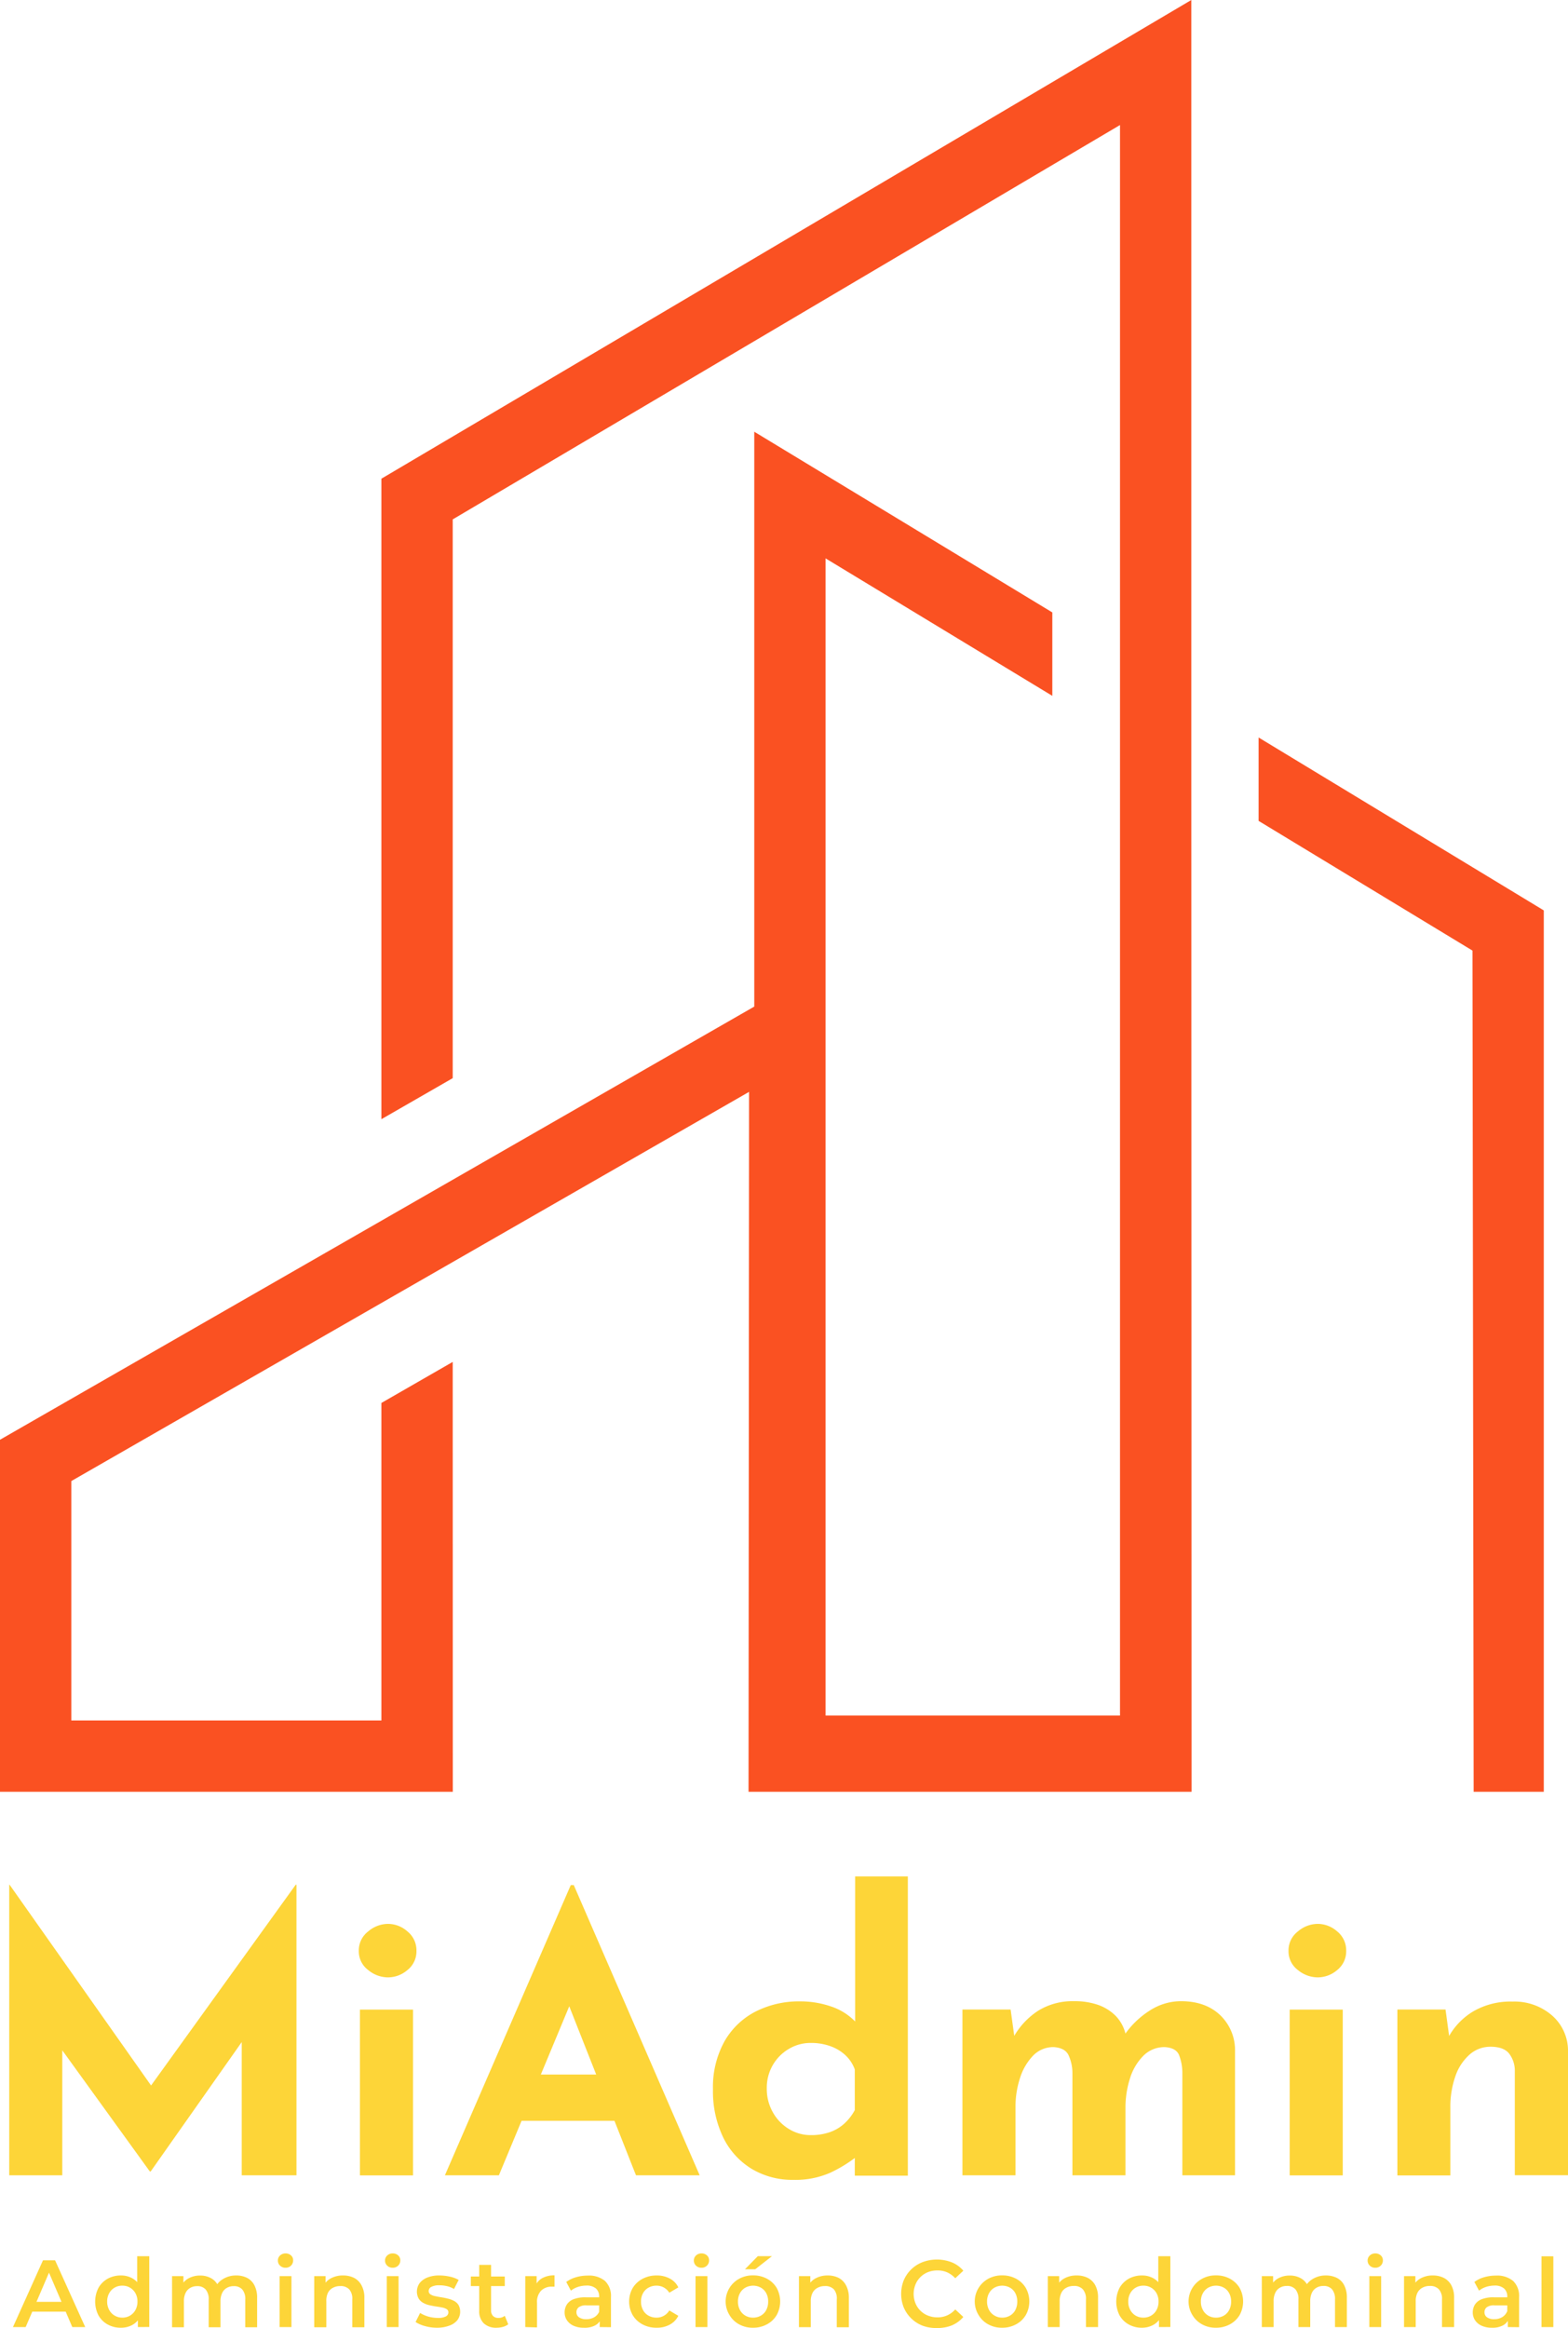 <svg xmlns="http://www.w3.org/2000/svg" viewBox="0 0 389.2 577.58"><defs><style>.cls-1{fill:#fdd538;}.cls-2{fill:#fa5122;}</style></defs><g id="Capa_2" data-name="Capa 2"><g id="Capa_1-2" data-name="Capa 1"><path class="cls-1" d="M2.29,539.69V467.6h.09l38.49,54.59L35,520.87l38.4-53.27h.19v72.09H60V498.38l.85,7.05L37.39,538.75H37.2L13.11,505.43l2.35-6.49v40.75Z"/><path class="cls-1" d="M89.06,484a5.91,5.91,0,0,1,2.31-4.8,7.64,7.64,0,0,1,4.94-1.89,7.29,7.29,0,0,1,4.84,1.89,6,6,0,0,1,2.22,4.8,5.88,5.88,0,0,1-2.22,4.75,7.42,7.42,0,0,1-4.84,1.83,7.78,7.78,0,0,1-4.94-1.83A5.79,5.79,0,0,1,89.06,484Zm.28,14.58h13.18v41.13H89.34Z"/><path class="cls-1" d="M110.43,539.69l31.24-72h.75l31.25,72H157.86l-20-50.63,9.88-6.78-23.91,57.41Zm21.36-25h20.8l4.8,11.48H127.55Z"/><path class="cls-1" d="M196.92,540.82a19.68,19.68,0,0,1-10.26-2.68,18.67,18.67,0,0,1-7.11-7.76,26.34,26.34,0,0,1-2.58-12,23.39,23.39,0,0,1,2.82-11.86,18.74,18.74,0,0,1,7.72-7.44,23.76,23.76,0,0,1,11.1-2.54,23.43,23.43,0,0,1,7.58,1.23,14.88,14.88,0,0,1,6.07,3.76v-36h13.08v74.25H212.17v-8l1,2.83a33.7,33.7,0,0,1-7.15,4.47A21.54,21.54,0,0,1,196.92,540.82Zm4.33-11.1a14.17,14.17,0,0,0,4.66-.71,10.59,10.59,0,0,0,3.57-2.07,12.49,12.49,0,0,0,2.69-3.43V513.43a9,9,0,0,0-2.31-3.52,10.67,10.67,0,0,0-3.76-2.26,14.06,14.06,0,0,0-4.85-.8,10.44,10.44,0,0,0-5.41,1.46,11,11,0,0,0-4,4,11.13,11.13,0,0,0-1.51,5.83,11.68,11.68,0,0,0,1.51,5.93,11.13,11.13,0,0,0,4,4.14A10.2,10.2,0,0,0,201.25,529.72Z"/><path class="cls-1" d="M250.85,498.56l1,7.25-.19-.56a18.63,18.63,0,0,1,6.12-6.45,16.29,16.29,0,0,1,8.85-2.31,17.66,17.66,0,0,1,6,.94,11.57,11.57,0,0,1,4.37,2.78,9.73,9.73,0,0,1,2.45,4.75l-.47.1a21.68,21.68,0,0,1,6.35-6.21,14.32,14.32,0,0,1,7.77-2.36q6.11,0,9.74,3.44a12,12,0,0,1,3.71,8.89v30.87H293.48V514.28a12.44,12.44,0,0,0-.84-4.47c-.51-1.16-1.67-1.8-3.49-1.93a7.37,7.37,0,0,0-5.41,2.21,13.68,13.68,0,0,0-3.29,5.65,23.57,23.57,0,0,0-1.09,7.11v16.84H266.19V514.28a10.63,10.63,0,0,0-1-4.47c-.6-1.16-1.8-1.8-3.62-1.93a7,7,0,0,0-5.23,2.21,14.23,14.23,0,0,0-3.2,5.6,22.81,22.81,0,0,0-1.08,7v17H238.89V498.56Z"/><path class="cls-1" d="M319.83,484a5.91,5.91,0,0,1,2.31-4.8,7.65,7.65,0,0,1,4.94-1.89,7.31,7.31,0,0,1,4.85,1.89,6,6,0,0,1,2.21,4.8,5.9,5.9,0,0,1-2.21,4.75,7.45,7.45,0,0,1-4.85,1.83,7.8,7.8,0,0,1-4.94-1.83A5.79,5.79,0,0,1,319.83,484Zm.29,14.58h13.17v41.13H320.12Z"/><path class="cls-1" d="M358.8,498.56l1,7.35-.18-.66a16.89,16.89,0,0,1,6.11-6.26,18.39,18.39,0,0,1,9.7-2.4A14.22,14.22,0,0,1,385.2,500a11.59,11.59,0,0,1,4,8.9v30.77H376V513.81a7,7,0,0,0-1.46-4.38q-1.37-1.64-4.56-1.64a7.77,7.77,0,0,0-5.27,2,12.6,12.6,0,0,0-3.48,5.37,22.82,22.82,0,0,0-1.23,7.81v16.75H346.85V498.56Z"/><path class="cls-1" d="M3.22,577.34l7.45-16.56h3l7.48,16.56H17.94l-6.39-14.93h1.23L6.37,577.34Zm3.43-3.83.85-2.42h8.92l.83,2.42Z"/><path class="cls-1" d="M30,577.51a6.61,6.61,0,0,1-3.27-.81,5.85,5.85,0,0,1-2.29-2.26,7.52,7.52,0,0,1,0-6.83,6,6,0,0,1,2.29-2.27,6.71,6.71,0,0,1,3.27-.8,5.67,5.67,0,0,1,2.84.7,4.85,4.85,0,0,1,2,2.13,8,8,0,0,1,.73,3.65,8.19,8.19,0,0,1-.71,3.65,4.79,4.79,0,0,1-2,2.14A5.87,5.87,0,0,1,30,577.51Zm.36-2.51a3.66,3.66,0,0,0,1.9-.49,3.61,3.61,0,0,0,1.35-1.39,4.24,4.24,0,0,0,.51-2.1,4.12,4.12,0,0,0-.51-2.09,3.64,3.64,0,0,0-3.25-1.86,3.7,3.7,0,0,0-1.91.49,3.53,3.53,0,0,0-1.34,1.37A4.12,4.12,0,0,0,26.6,571a4.24,4.24,0,0,0,.51,2.1,3.52,3.52,0,0,0,1.34,1.39A3.7,3.7,0,0,0,30.36,575Zm3.86,2.34v-3l.07-3.36-.24-3.36v-7.86h3v17.56Z"/><path class="cls-1" d="M58.64,564.54a5.91,5.91,0,0,1,2.68.59A4.25,4.25,0,0,1,63.16,567a6.63,6.63,0,0,1,.66,3.15v7.24H60.88v-6.86a3.64,3.64,0,0,0-.74-2.51,2.71,2.71,0,0,0-2.12-.83,3.29,3.29,0,0,0-1.71.43,2.79,2.79,0,0,0-1.16,1.26,4.68,4.68,0,0,0-.42,2.1v6.41H51.8v-6.86a3.64,3.64,0,0,0-.75-2.51,2.69,2.69,0,0,0-2.11-.83,3.35,3.35,0,0,0-1.72.43,2.85,2.85,0,0,0-1.16,1.26,4.68,4.68,0,0,0-.41,2.1v6.41H42.71V564.7h2.82v3.39l-.52-1a4.45,4.45,0,0,1,1.85-1.87,5.83,5.83,0,0,1,2.81-.66,5.37,5.37,0,0,1,3.07.87,4.27,4.27,0,0,1,1.73,2.7l-1.13-.42a4.85,4.85,0,0,1,2-2.28A6.15,6.15,0,0,1,58.64,564.54Z"/><path class="cls-1" d="M70.87,562.62a1.85,1.85,0,0,1-1.36-.52,1.7,1.7,0,0,1-.53-1.28,1.65,1.65,0,0,1,.53-1.23,1.89,1.89,0,0,1,1.36-.52,1.91,1.91,0,0,1,1.36.49,1.57,1.57,0,0,1,.53,1.24,1.78,1.78,0,0,1-.52,1.29A1.83,1.83,0,0,1,70.87,562.62ZM69.4,577.34V564.7h2.94v12.64Z"/><path class="cls-1" d="M85.16,564.54a6,6,0,0,1,2.71.59A4.37,4.37,0,0,1,89.74,567a6.28,6.28,0,0,1,.7,3.15v7.24h-3v-6.86A3.54,3.54,0,0,0,86.7,568a2.91,2.91,0,0,0-2.22-.83,3.83,3.83,0,0,0-1.85.43,2.85,2.85,0,0,0-1.24,1.26A4.59,4.59,0,0,0,81,571v6.39H78V564.7h2.81v3.43l-.49-1.06a4.4,4.4,0,0,1,1.9-1.87A6.22,6.22,0,0,1,85.16,564.54Z"/><path class="cls-1" d="M97.47,562.62a1.83,1.83,0,0,1-1.36-.52,1.71,1.71,0,0,1-.54-1.28,1.66,1.66,0,0,1,.54-1.23,1.87,1.87,0,0,1,1.36-.52,1.93,1.93,0,0,1,1.36.49,1.6,1.6,0,0,1,.53,1.24,1.78,1.78,0,0,1-.52,1.29A1.86,1.86,0,0,1,97.47,562.62ZM96,577.34V564.7h2.93v12.64Z"/><path class="cls-1" d="M108.52,577.51a10.93,10.93,0,0,1-3.06-.42,8.07,8.07,0,0,1-2.31-1l1.13-2.25a8,8,0,0,0,2,.89,8.79,8.79,0,0,0,2.39.34,4.08,4.08,0,0,0,2-.37,1.12,1.12,0,0,0,.62-1,.89.89,0,0,0-.42-.8,3.34,3.34,0,0,0-1.11-.41c-.46-.1-1-.18-1.53-.26s-1.12-.19-1.68-.32a5.73,5.73,0,0,1-1.53-.59,3,3,0,0,1-1.11-1.06,3.62,3.62,0,0,1,.26-3.84,4.47,4.47,0,0,1,1.93-1.38,7.75,7.75,0,0,1,3-.5,12,12,0,0,1,2.56.29,7.43,7.43,0,0,1,2.19.82l-1.16,2.25a5.76,5.76,0,0,0-1.8-.72,8.12,8.12,0,0,0-1.82-.2,4,4,0,0,0-2,.39,1.14,1.14,0,0,0-.66,1,.94.94,0,0,0,.43.85,3.17,3.17,0,0,0,1.11.44c.46.1,1,.2,1.53.29a15.72,15.72,0,0,1,1.66.33,6.61,6.61,0,0,1,1.53.56,2.92,2.92,0,0,1,1.12,1,3.53,3.53,0,0,1-.27,3.8,4.46,4.46,0,0,1-2,1.35A8.61,8.61,0,0,1,108.52,577.51Z"/><path class="cls-1" d="M116.87,567.17V564.8h8.42v2.37Zm6.44,10.34a4.49,4.49,0,0,1-3.22-1.08,4.14,4.14,0,0,1-1.14-3.16V561.91h2.94v11.27a1.92,1.92,0,0,0,.47,1.39,1.76,1.76,0,0,0,1.33.5,2.42,2.42,0,0,0,1.6-.52l.86,2.1a3.64,3.64,0,0,1-1.31.64A5.66,5.66,0,0,1,123.31,577.51Z"/><path class="cls-1" d="M130.38,577.34V564.7h2.82v3.48l-.33-1a3.89,3.89,0,0,1,1.77-2,6.17,6.17,0,0,1,3-.67v2.81l-.34,0H137a3.68,3.68,0,0,0-2.7,1,4,4,0,0,0-1,3v6.11Z"/><path class="cls-1" d="M144.86,577.51a6,6,0,0,1-2.48-.49,3.82,3.82,0,0,1-1.65-1.35,3.44,3.44,0,0,1-.58-1.95,3.68,3.68,0,0,1,.51-1.92,3.49,3.49,0,0,1,1.67-1.35,8,8,0,0,1,3.08-.49h3.66v2h-3.45a3,3,0,0,0-2,.49,1.56,1.56,0,0,0-.54,1.21,1.51,1.51,0,0,0,.64,1.26,3,3,0,0,0,1.78.47,3.87,3.87,0,0,0,2-.49,3,3,0,0,0,1.27-1.47l.47,1.77a3.28,3.28,0,0,1-1.52,1.73A5.6,5.6,0,0,1,144.86,577.51Zm4-.17v-2.58l-.14-.52v-4.47a2.62,2.62,0,0,0-.8-2,3.48,3.48,0,0,0-2.4-.72,6.67,6.67,0,0,0-2.06.33,5.51,5.51,0,0,0-1.75.93l-1.16-2.16a7.59,7.59,0,0,1,2.44-1.18,10.38,10.38,0,0,1,2.91-.4,6.21,6.21,0,0,1,4.26,1.32,5.19,5.19,0,0,1,1.49,4.07v7.41Z"/><path class="cls-1" d="M163,577.51a7.35,7.35,0,0,1-3.54-.84,6.23,6.23,0,0,1-2.42-2.3,6.84,6.84,0,0,1,0-6.71,6.26,6.26,0,0,1,2.42-2.28,7.35,7.35,0,0,1,3.54-.84,6.68,6.68,0,0,1,3.24.76,4.78,4.78,0,0,1,2.13,2.2l-2.24,1.32a3.77,3.77,0,0,0-1.39-1.31,3.68,3.68,0,0,0-1.76-.44,3.94,3.94,0,0,0-2,.49,3.47,3.47,0,0,0-1.37,1.37,4.22,4.22,0,0,0-.5,2.09,4.3,4.3,0,0,0,.5,2.11,3.43,3.43,0,0,0,1.37,1.38,3.94,3.94,0,0,0,2,.49,3.63,3.63,0,0,0,3.15-1.78l2.24,1.33a5,5,0,0,1-2.13,2.19A6.69,6.69,0,0,1,163,577.51Z"/><path class="cls-1" d="M174.11,562.62a1.85,1.85,0,0,1-1.36-.52,1.74,1.74,0,0,1-.53-1.28,1.69,1.69,0,0,1,.53-1.23,1.89,1.89,0,0,1,1.36-.52,1.91,1.91,0,0,1,1.36.49,1.57,1.57,0,0,1,.53,1.24,1.78,1.78,0,0,1-.52,1.29A1.83,1.83,0,0,1,174.11,562.62Zm-1.47,14.72V564.7h2.94v12.64Z"/><path class="cls-1" d="M186.91,577.51a7,7,0,0,1-3.44-.84,6.2,6.2,0,0,1-2.4-2.31,6.42,6.42,0,0,1,2.39-9,7,7,0,0,1,3.45-.84,7.12,7.12,0,0,1,3.49.84,6.17,6.17,0,0,1,2.39,2.28,7,7,0,0,1,0,6.71,6.18,6.18,0,0,1-2.4,2.3A7.17,7.17,0,0,1,186.91,577.51Zm0-2.51a3.78,3.78,0,0,0,1.94-.49,3.45,3.45,0,0,0,1.34-1.39,4.45,4.45,0,0,0,.48-2.1,4.33,4.33,0,0,0-.48-2.09,3.46,3.46,0,0,0-1.34-1.37,4,4,0,0,0-3.83,0,3.49,3.49,0,0,0-1.35,1.37,4.22,4.22,0,0,0-.5,2.09,4.35,4.35,0,0,0,.5,2.1,3.48,3.48,0,0,0,1.35,1.39A3.7,3.7,0,0,0,186.91,575Zm-2-12,3.19-3.25h3.51L187.46,563Z"/><path class="cls-1" d="M205.44,564.54a6,6,0,0,1,2.71.59A4.42,4.42,0,0,1,210,567a6.39,6.39,0,0,1,.7,3.15v7.24h-3v-6.86A3.54,3.54,0,0,0,207,568a2.93,2.93,0,0,0-2.23-.83,3.79,3.79,0,0,0-1.84.43,2.93,2.93,0,0,0-1.25,1.26,4.6,4.6,0,0,0-.43,2.12v6.39h-2.94V564.7h2.82v3.43l-.5-1.06a4.42,4.42,0,0,1,1.91-1.87A6.19,6.19,0,0,1,205.44,564.54Z"/><path class="cls-1" d="M232.51,577.58A9.63,9.63,0,0,1,229,577a8.36,8.36,0,0,1-4.66-4.48,9.14,9.14,0,0,1,0-6.82,8.29,8.29,0,0,1,4.69-4.48,10.19,10.19,0,0,1,7.24.07,7.3,7.3,0,0,1,2.84,2.07l-2,1.87a6.3,6.3,0,0,0-2-1.46,5.93,5.93,0,0,0-2.39-.48,6.45,6.45,0,0,0-2.37.42,5.64,5.64,0,0,0-1.87,1.21,5.48,5.48,0,0,0-1.24,1.85,6.18,6.18,0,0,0,0,4.68,5.47,5.47,0,0,0,3.11,3.05,6.25,6.25,0,0,0,2.37.43,5.78,5.78,0,0,0,2.39-.49,6.05,6.05,0,0,0,2-1.47l2,1.86a7.56,7.56,0,0,1-2.84,2.09A9.59,9.59,0,0,1,232.51,577.58Z"/><path class="cls-1" d="M248.74,577.51a7,7,0,0,1-3.44-.84,6.2,6.2,0,0,1-2.4-2.31,6.42,6.42,0,0,1,2.39-9,7,7,0,0,1,3.45-.84,7.12,7.12,0,0,1,3.49.84,6.17,6.17,0,0,1,2.39,2.28,6.9,6.9,0,0,1,0,6.71,6.11,6.11,0,0,1-2.4,2.3A7.14,7.14,0,0,1,248.74,577.51Zm0-2.51a3.78,3.78,0,0,0,1.94-.49,3.39,3.39,0,0,0,1.34-1.39,4.45,4.45,0,0,0,.48-2.1,4.33,4.33,0,0,0-.48-2.09,3.4,3.4,0,0,0-1.34-1.37,4,4,0,0,0-3.83,0,3.49,3.49,0,0,0-1.35,1.37A4.22,4.22,0,0,0,245,571a4.35,4.35,0,0,0,.5,2.1,3.48,3.48,0,0,0,1.35,1.39A3.7,3.7,0,0,0,248.74,575Z"/><path class="cls-1" d="M267.27,564.54a6,6,0,0,1,2.71.59,4.42,4.42,0,0,1,1.87,1.82,6.39,6.39,0,0,1,.7,3.15v7.24h-3v-6.86a3.54,3.54,0,0,0-.78-2.51,2.92,2.92,0,0,0-2.23-.83,3.79,3.79,0,0,0-1.84.43,2.85,2.85,0,0,0-1.24,1.26,4.47,4.47,0,0,0-.44,2.12v6.39h-2.94V564.7h2.82v3.43l-.5-1.06a4.42,4.42,0,0,1,1.91-1.87A6.22,6.22,0,0,1,267.27,564.54Z"/><path class="cls-1" d="M283.45,577.51a6.61,6.61,0,0,1-3.27-.81,5.85,5.85,0,0,1-2.29-2.26,7.52,7.52,0,0,1,0-6.83,6,6,0,0,1,2.29-2.27,6.71,6.71,0,0,1,3.27-.8,5.67,5.67,0,0,1,2.84.7,4.85,4.85,0,0,1,2,2.13A8,8,0,0,1,289,571a8.33,8.33,0,0,1-.71,3.65,4.87,4.87,0,0,1-2,2.14A5.87,5.87,0,0,1,283.45,577.51Zm.36-2.51a3.66,3.66,0,0,0,1.9-.49,3.61,3.61,0,0,0,1.35-1.39,4.24,4.24,0,0,0,.51-2.1,4.12,4.12,0,0,0-.51-2.09,3.64,3.64,0,0,0-3.25-1.86,3.7,3.7,0,0,0-1.91.49,3.6,3.6,0,0,0-1.34,1.37,4.12,4.12,0,0,0-.51,2.09,4.24,4.24,0,0,0,.51,2.1,3.59,3.59,0,0,0,1.34,1.39A3.7,3.7,0,0,0,283.81,575Zm3.86,2.34v-3l.07-3.36-.24-3.36v-7.86h3v17.56Z"/><path class="cls-1" d="M301.82,577.51a7,7,0,0,1-3.45-.84,6.34,6.34,0,0,1-2.4-2.31,6.42,6.42,0,0,1,2.39-9,7,7,0,0,1,3.46-.84,7.12,7.12,0,0,1,3.49.84,6.31,6.31,0,0,1,2.39,2.28,7,7,0,0,1,0,6.71,6.25,6.25,0,0,1-2.4,2.3A7.17,7.17,0,0,1,301.82,577.51Zm0-2.51a3.81,3.81,0,0,0,1.94-.49,3.37,3.37,0,0,0,1.33-1.39,4.34,4.34,0,0,0,.49-2.1,4.22,4.22,0,0,0-.49-2.09,3.38,3.38,0,0,0-1.33-1.37,4,4,0,0,0-3.84,0,3.53,3.53,0,0,0-1.34,1.37,4.12,4.12,0,0,0-.5,2.09,4.24,4.24,0,0,0,.5,2.1,3.52,3.52,0,0,0,1.34,1.39A3.71,3.71,0,0,0,301.82,575Z"/><path class="cls-1" d="M329.12,564.54a6,6,0,0,1,2.69.59,4.18,4.18,0,0,1,1.83,1.82,6.51,6.51,0,0,1,.67,3.15v7.24h-2.94v-6.86a3.69,3.69,0,0,0-.74-2.51,2.73,2.73,0,0,0-2.12-.83,3.35,3.35,0,0,0-1.72.43,2.9,2.9,0,0,0-1.16,1.26,4.82,4.82,0,0,0-.41,2.1v6.41h-2.93v-6.86a3.64,3.64,0,0,0-.75-2.51,2.71,2.71,0,0,0-2.12-.83,3.29,3.29,0,0,0-1.71.43,2.79,2.79,0,0,0-1.16,1.26,4.68,4.68,0,0,0-.42,2.1v6.41H313.2V564.7H316v3.39l-.53-1a4.53,4.53,0,0,1,1.86-1.87,5.8,5.8,0,0,1,2.81-.66,5.4,5.4,0,0,1,3.07.87,4.27,4.27,0,0,1,1.73,2.7l-1.14-.42a5,5,0,0,1,2-2.28A6.19,6.19,0,0,1,329.12,564.54Z"/><path class="cls-1" d="M341.36,562.62a1.85,1.85,0,0,1-1.36-.52,1.71,1.71,0,0,1-.54-1.28,1.66,1.66,0,0,1,.54-1.23,1.89,1.89,0,0,1,1.36-.52,1.93,1.93,0,0,1,1.36.49,1.6,1.6,0,0,1,.53,1.24,1.78,1.78,0,0,1-.52,1.29A1.85,1.85,0,0,1,341.36,562.62Zm-1.47,14.72V564.7h2.93v12.64Z"/><path class="cls-1" d="M355.65,564.54a6,6,0,0,1,2.71.59,4.42,4.42,0,0,1,1.87,1.82,6.39,6.39,0,0,1,.7,3.15v7.24h-3v-6.86a3.54,3.54,0,0,0-.78-2.51,2.93,2.93,0,0,0-2.23-.83,3.79,3.79,0,0,0-1.84.43,2.93,2.93,0,0,0-1.25,1.26,4.6,4.6,0,0,0-.43,2.12v6.39H348.5V564.7h2.82v3.43l-.5-1.06a4.42,4.42,0,0,1,1.91-1.87A6.19,6.19,0,0,1,355.65,564.54Z"/><path class="cls-1" d="M370.27,577.51a6,6,0,0,1-2.48-.49,3.82,3.82,0,0,1-1.65-1.35,3.44,3.44,0,0,1-.58-1.95,3.68,3.68,0,0,1,.51-1.92,3.49,3.49,0,0,1,1.67-1.35,8,8,0,0,1,3.08-.49h3.66v2H371a3,3,0,0,0-2,.49,1.55,1.55,0,0,0-.53,1.21,1.5,1.5,0,0,0,.63,1.26,3,3,0,0,0,1.78.47,3.87,3.87,0,0,0,1.95-.49,3,3,0,0,0,1.27-1.47l.47,1.77a3.28,3.28,0,0,1-1.52,1.73A5.6,5.6,0,0,1,370.27,577.51Zm4-.17v-2.58l-.14-.52v-4.47a2.62,2.62,0,0,0-.8-2,3.48,3.48,0,0,0-2.4-.72,6.67,6.67,0,0,0-2.06.33,5.51,5.51,0,0,0-1.75.93l-1.16-2.16a7.59,7.59,0,0,1,2.44-1.18,10.38,10.38,0,0,1,2.91-.4,6.21,6.21,0,0,1,4.26,1.32,5.19,5.19,0,0,1,1.49,4.07v7.41Z"/><path class="cls-1" d="M382.62,577.34V559.78h2.94v17.56Z"/><polygon class="cls-2" points="312.4 182.97 312.4 203.66 365.49 235.84 365.78 444.54 383.19 444.54 383.19 225.87 312.4 182.97"/><polygon class="cls-2" points="295.7 0 94.67 118.76 94.67 277.67 112.37 267.49 112.37 128.86 278 31.02 278 182.82 278 188.5 278 425.63 277.6 425.63 205.09 425.63 204.92 425.63 204.92 138.53 261.2 172.64 261.2 151.94 187.22 107.11 187.22 249.73 0 357.2 0 444.54 112.39 444.54 112.37 337.89 94.67 348.07 94.67 426.84 17.7 426.84 17.7 367.45 185.93 270.89 185.8 444.54 203.63 444.54 205.09 444.54 277.6 444.54 295.76 444.54 295.7 193.54 295.7 0"/></g></g></svg>